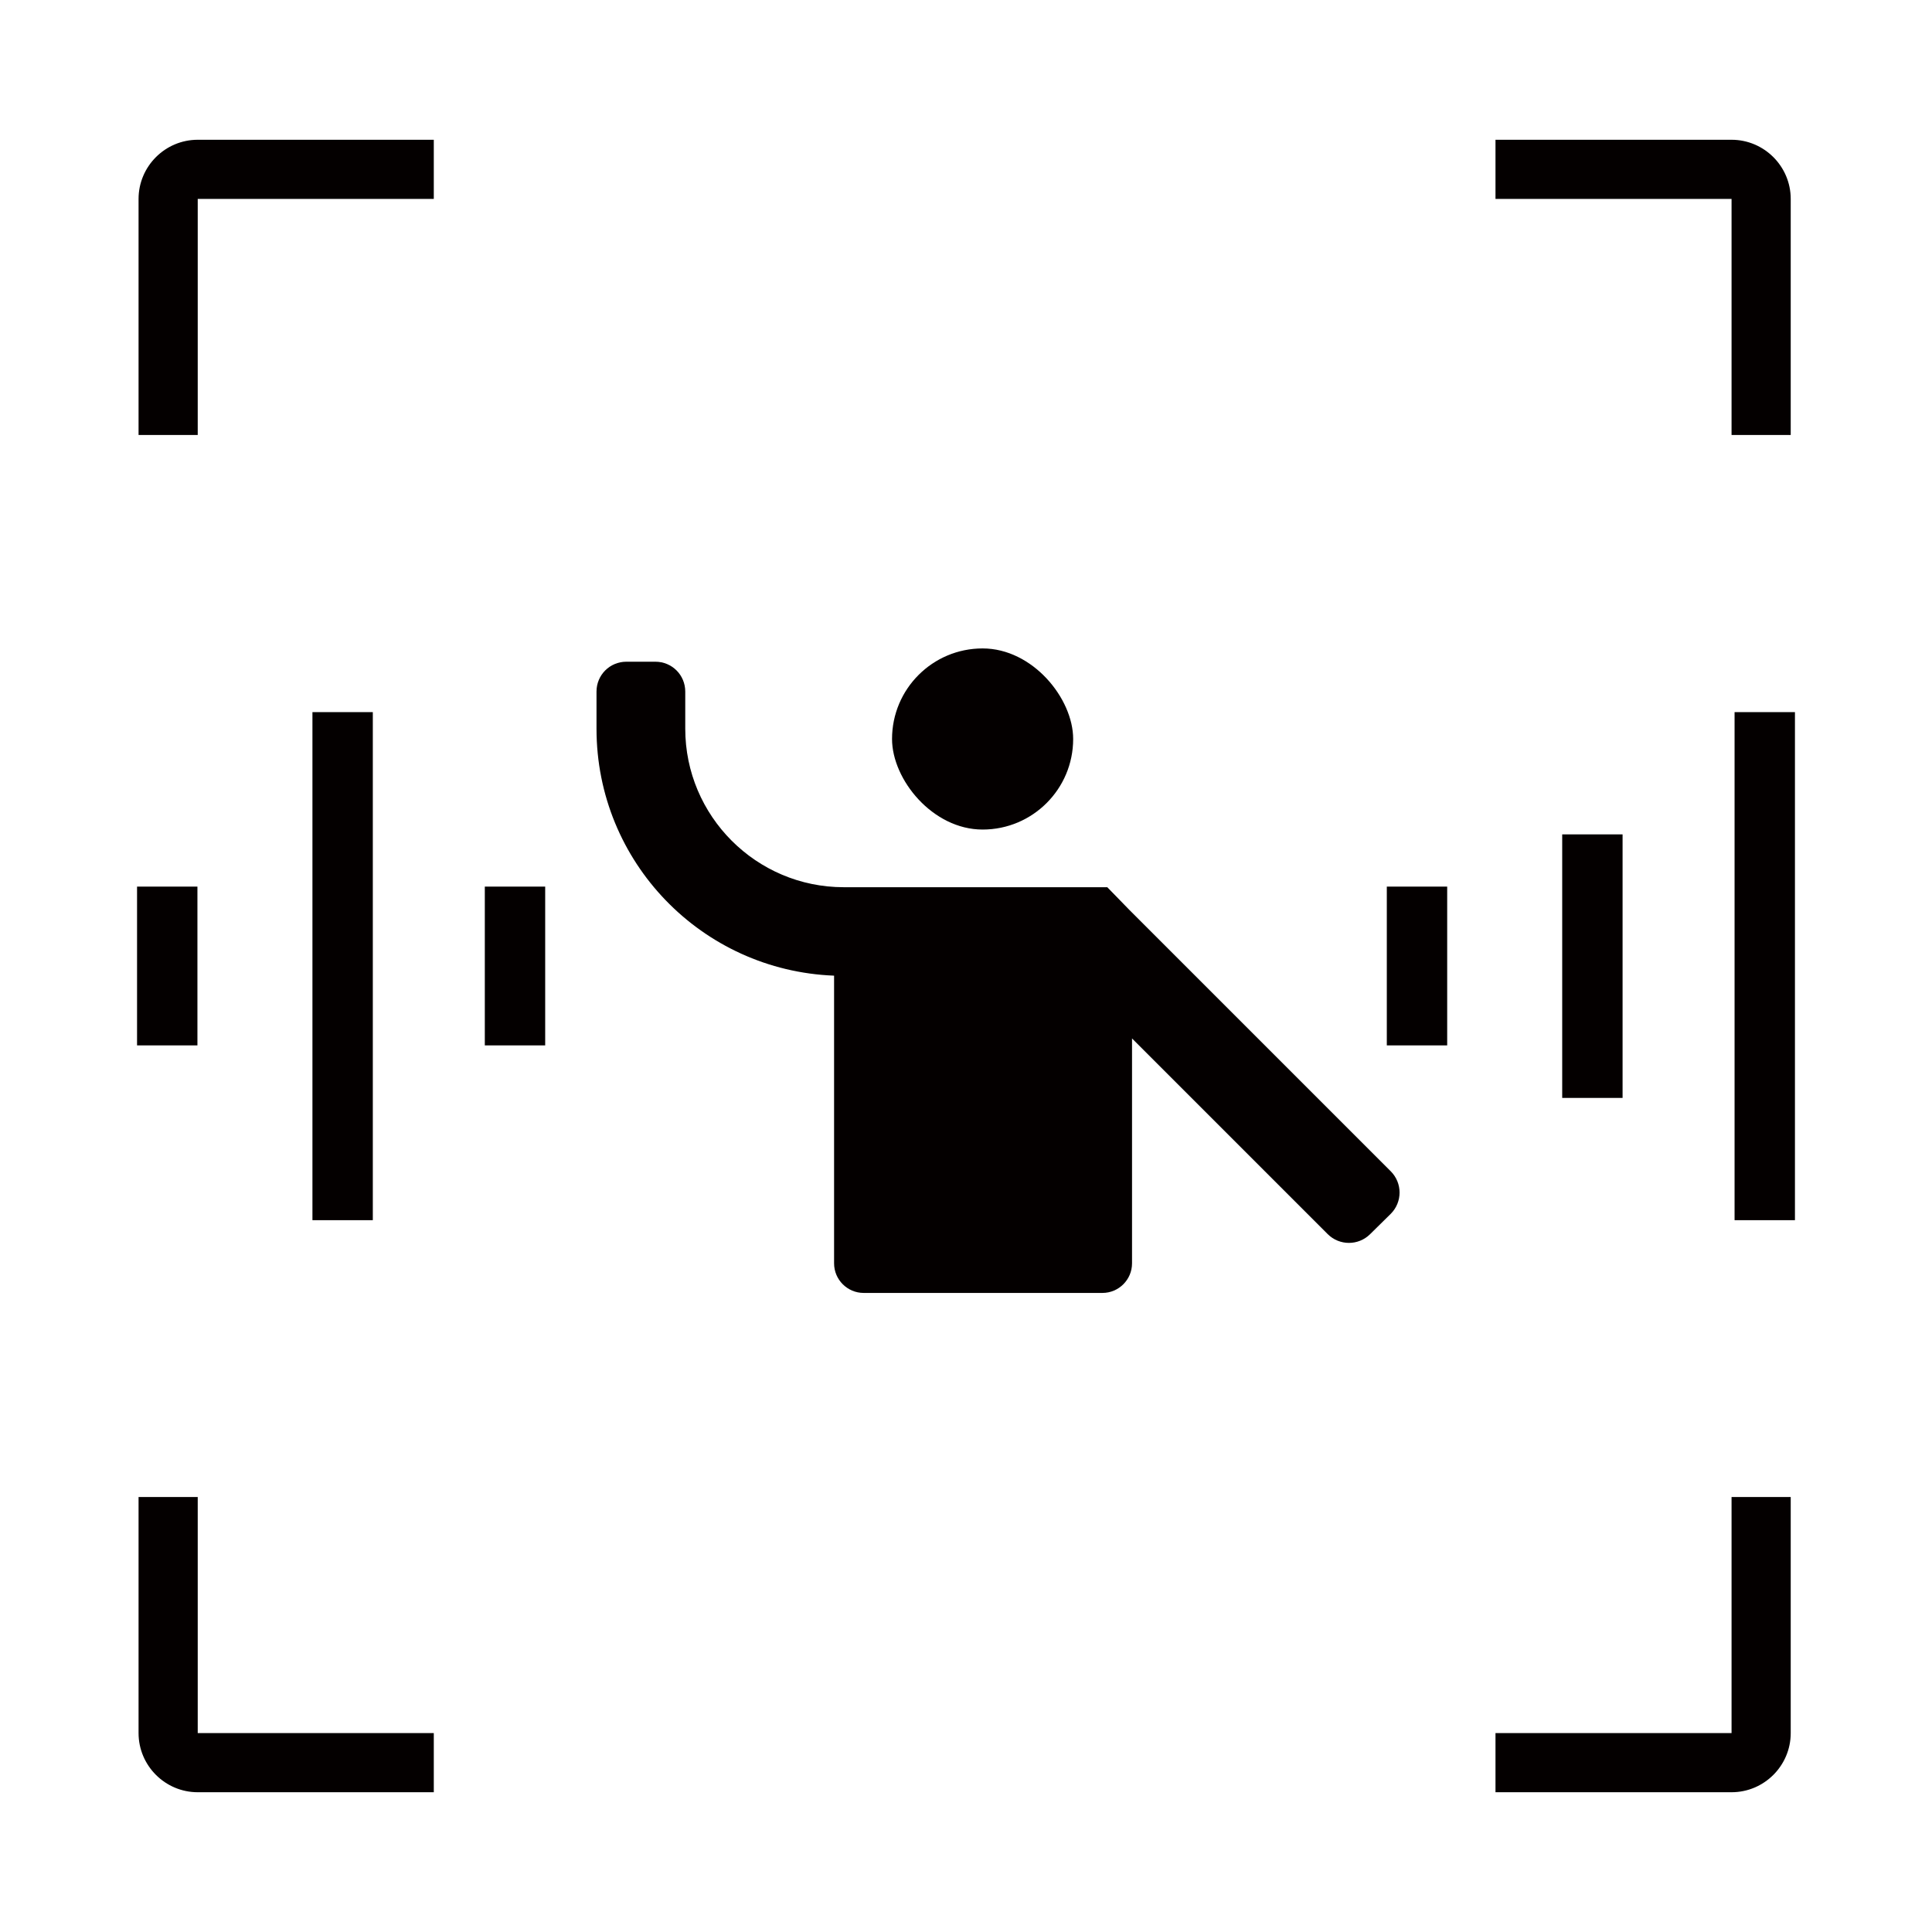 <svg xmlns="http://www.w3.org/2000/svg" id="icon" viewBox="0 0 64 64"><defs><style>.cls-1{fill:none;}.cls-2{fill:#040000;}</style></defs><rect class="cls-1" x="0" width="64" height="64"></rect><path class="cls-2" d="M6.55,6.59h7.82v-1.96h-7.82c-1.08,0-1.96.88-1.96,1.96h0v7.82h1.96v-7.82ZM57.36,6.59v7.82h1.96v-7.82c0-1.08-.88-1.96-1.96-1.96h-7.82v1.96h7.82ZM6.55,57.41v-7.82h-1.96v7.82c0,1.08.88,1.96,1.96,1.96h7.82v-1.96h-7.82ZM57.36,57.41h-7.82v1.96h7.82c1.08,0,1.96-.88,1.96-1.96h0v-7.82h-1.96v7.82Z"></path><path class="cls-2" d="M46.05,38.78l-8.64-8.64-.73-.75h-8.73c-2.9,0-5.25-2.36-5.25-5.25v-1.23c0-.55-.44-.99-.99-.99h-.96c-.55,0-.99.44-.99.99v1.23c0,4.42,3.49,8.01,7.87,8.18v9.53c0,.54.44.98.98.98h7.91c.54,0,.98-.44.98-.98v-7.45l6.48,6.48c.39.39,1.02.39,1.41,0l.68-.67c.39-.39.39-1.02,0-1.41Z"></path><rect class="cls-2" x="29.55" y="21.48" width="6" height="6" rx="3" ry="3"></rect><rect class="cls-2" x="4.54" y="29.37" width="2" height="5.26"></rect><rect class="cls-2" x="16.06" y="29.37" width="2" height="5.26"></rect><rect class="cls-2" x="10.35" y="23.59" width="2" height="16.83"></rect><rect class="cls-2" x="45.94" y="29.37" width="2" height="5.26"></rect><rect class="cls-2" x="57.46" y="23.59" width="2" height="16.83"></rect><rect class="cls-2" x="51.75" y="27.64" width="2" height="8.73"></rect></svg>